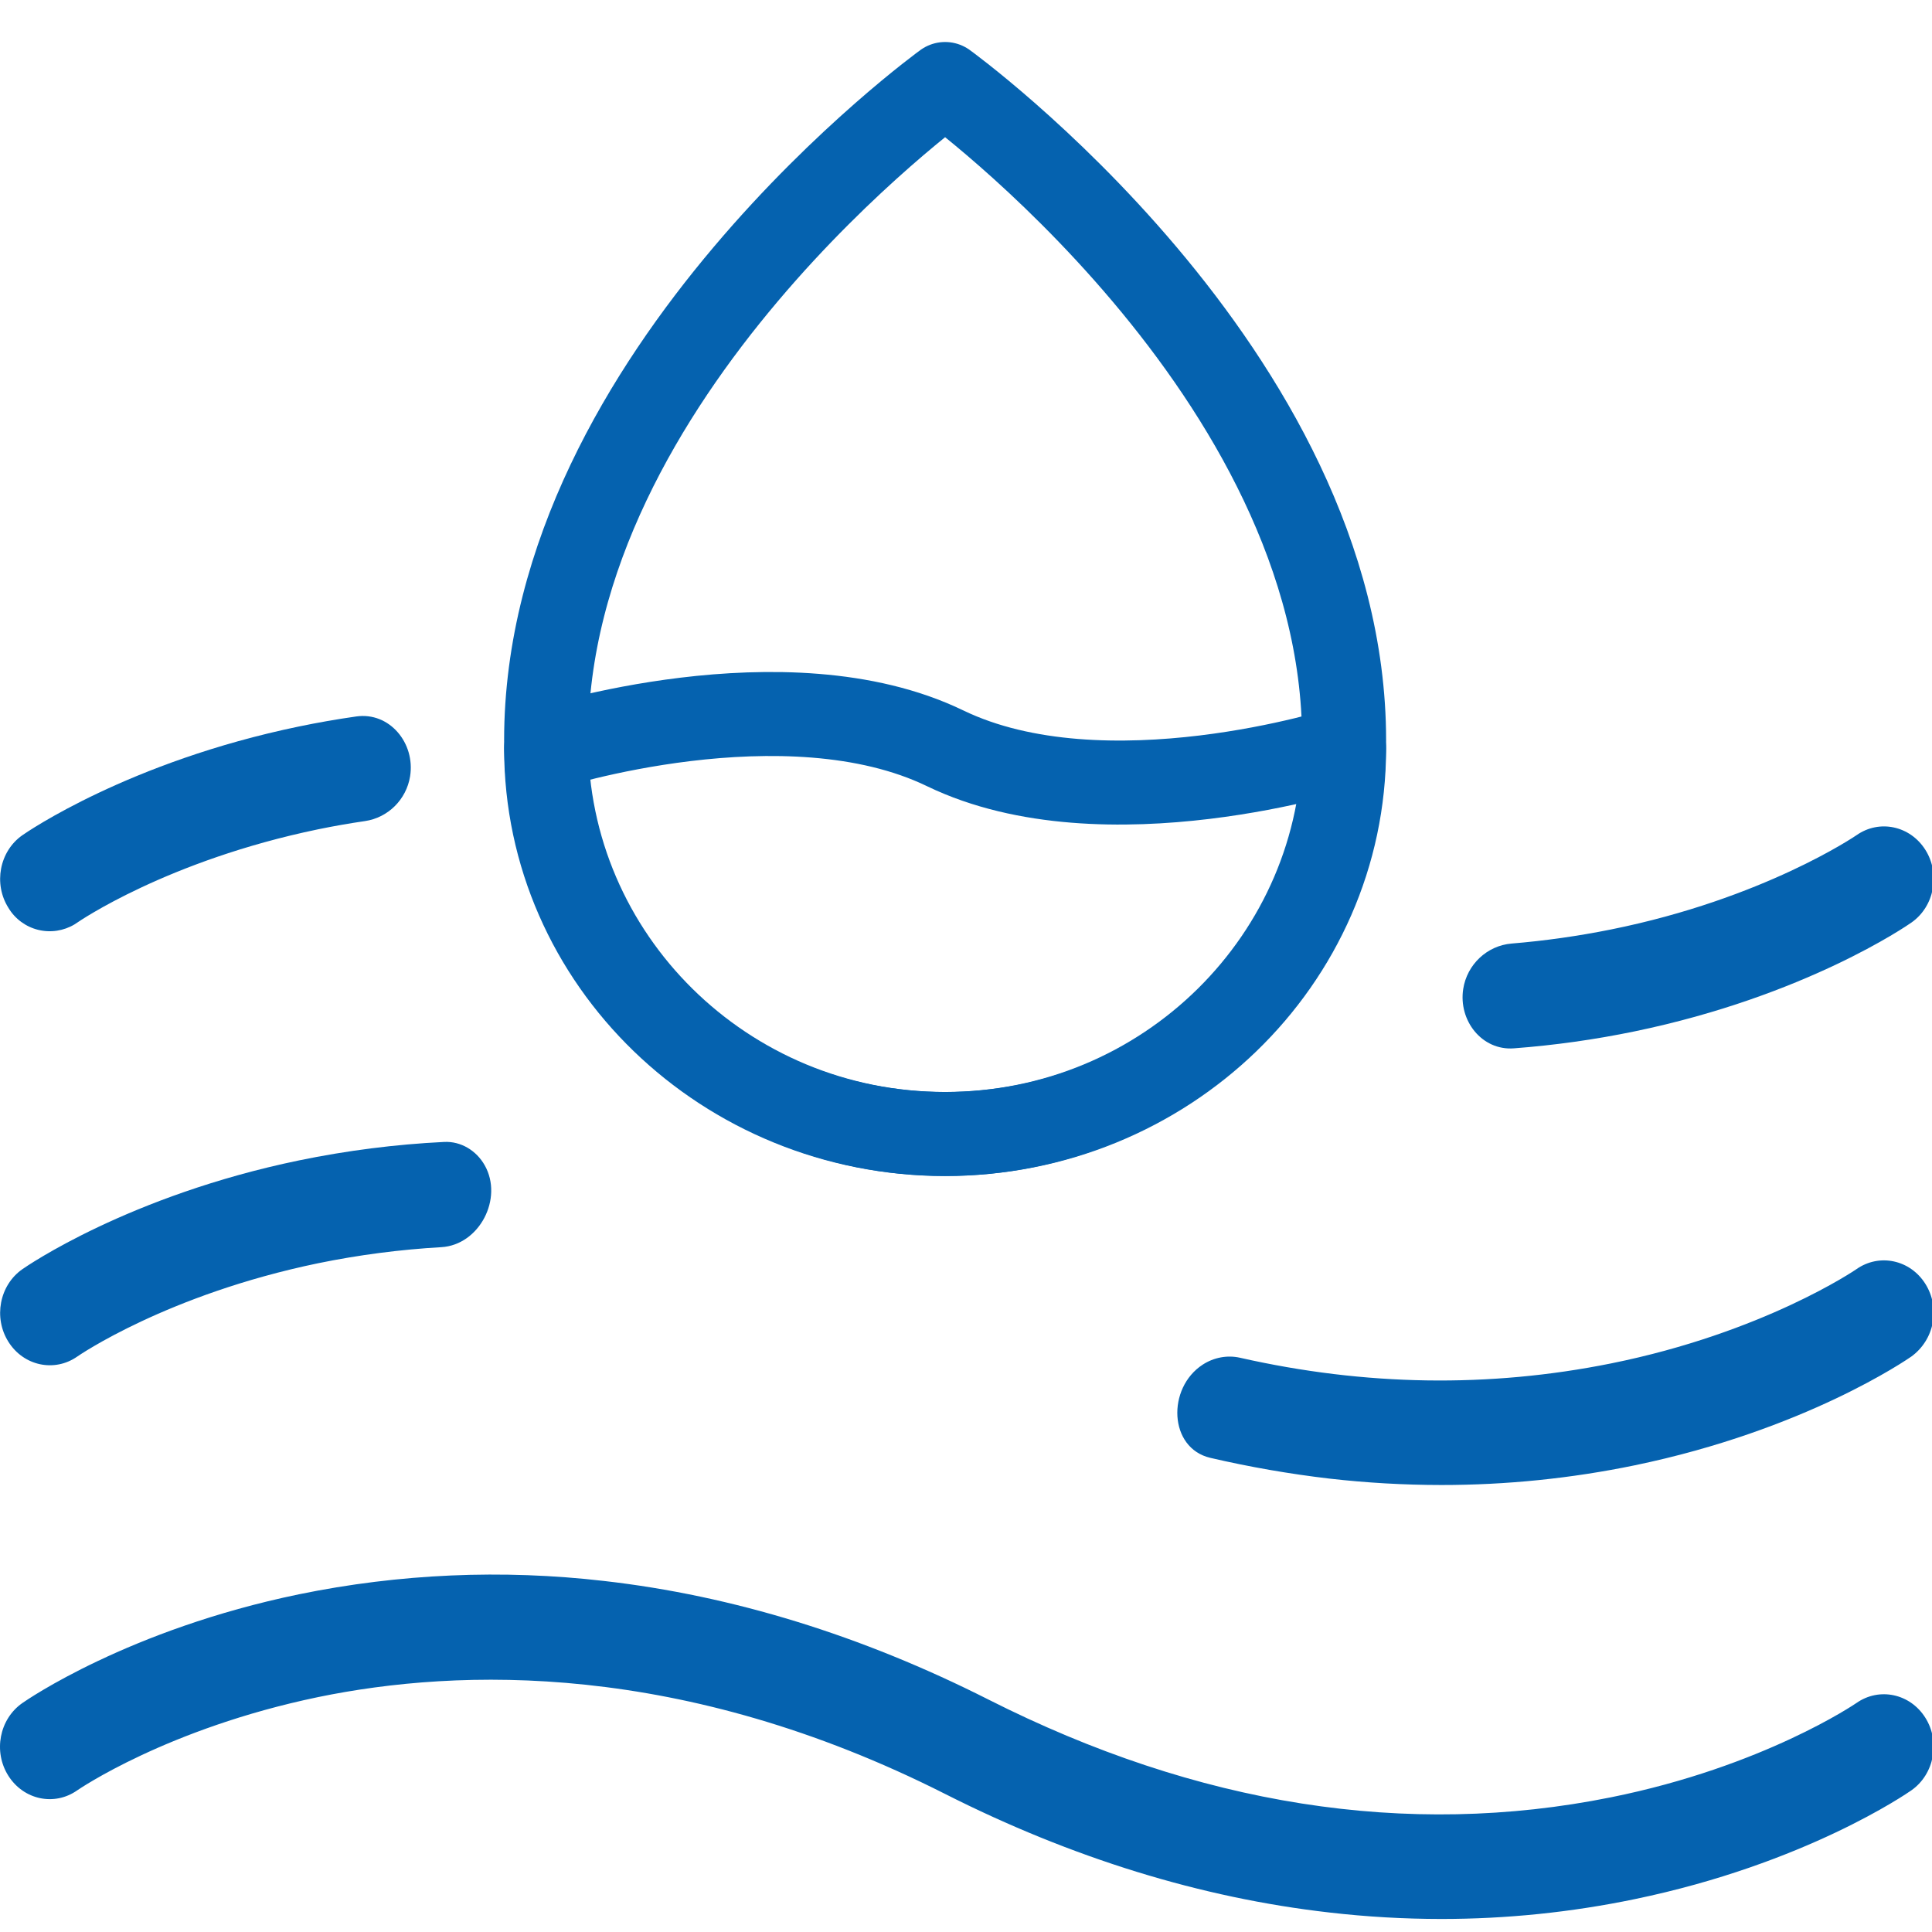 <svg width="58" height="58" viewBox="0 0 58 58" fill="none" xmlns="http://www.w3.org/2000/svg">
<g clip-path="url(#clip0_4299_16583)">
<path d="M43.269 57.609C42.147 57.608 41.026 57.544 39.911 57.415C36.057 56.977 32.179 55.78 28.378 53.858C20.487 49.866 13.784 50.074 9.549 50.948C5.01 51.892 2.346 53.729 2.319 53.747C1.633 54.23 0.709 54.033 0.251 53.31C-0.208 52.586 -0.019 51.61 0.668 51.129C0.795 51.039 3.855 48.921 8.974 47.862C11.988 47.243 15.08 47.108 18.136 47.462C21.99 47.901 25.869 49.098 29.67 51.02C35.954 54.199 42.241 55.189 48.358 53.957C52.936 53.036 55.704 51.145 55.732 51.125C56.418 50.645 57.343 50.842 57.799 51.566C58.255 52.289 58.067 53.267 57.38 53.748C57.253 53.837 54.189 55.956 49.073 57.014C47.164 57.41 45.219 57.609 43.269 57.609Z" fill="#0562AF"/>
<path d="M57.8 38.541C57.344 37.817 56.419 37.62 55.733 38.1C55.706 38.12 52.938 40.01 48.359 40.932C44.698 41.668 40.974 41.609 37.228 40.761C36.843 40.674 36.438 40.752 36.107 40.967V40.967C35.028 41.667 35.083 43.474 36.336 43.766C37.515 44.04 38.709 44.248 39.913 44.389C41.027 44.516 42.148 44.58 43.27 44.581C45.22 44.582 47.165 44.384 49.074 43.99C54.191 42.93 57.254 40.812 57.382 40.723C57.715 40.48 57.943 40.12 58.021 39.714C58.099 39.309 58.02 38.89 57.8 38.541ZM14.552 34.984C14.303 34.542 13.838 34.256 13.331 34.282C11.868 34.354 10.413 34.54 8.977 34.836C3.865 35.895 0.797 38.014 0.67 38.103C-0.016 38.584 -0.203 39.561 0.254 40.284C0.71 41.007 1.636 41.204 2.322 40.723C2.349 40.704 5.013 38.863 9.552 37.923C10.773 37.673 12.008 37.512 13.249 37.441C14.391 37.374 15.115 35.98 14.552 34.984V34.984Z" fill="#0562AF"/>
<path d="M57.801 25.513C57.345 24.79 56.42 24.591 55.734 25.073C55.706 25.092 52.938 26.983 48.36 27.904C47.375 28.102 46.38 28.243 45.38 28.326C44.642 28.387 44.041 28.956 43.927 29.688V29.688C43.779 30.638 44.488 31.544 45.447 31.472C46.665 31.38 47.877 31.21 49.075 30.962C54.191 29.903 57.255 27.786 57.382 27.696C58.069 27.217 58.257 26.236 57.801 25.513ZM12.311 23.308C12.473 22.31 11.693 21.365 10.693 21.509C10.118 21.591 9.546 21.691 8.977 21.809C3.865 22.867 0.797 24.986 0.67 25.075C-0.016 25.556 -0.203 26.533 0.254 27.256C0.451 27.585 0.772 27.822 1.144 27.914C1.516 28.006 1.91 27.947 2.239 27.75C2.267 27.732 2.295 27.714 2.322 27.695C2.35 27.676 5.013 25.836 9.552 24.896C10.019 24.8 10.488 24.718 10.959 24.649C11.652 24.547 12.199 24 12.311 23.308V23.308Z" fill="#0562AF"/>
<path fill-rule="evenodd" clip-rule="evenodd" d="M28.373 34.043C34.988 34.043 40.351 28.751 40.351 22.223C40.351 11.19 28.373 2.522 28.373 2.522C28.373 2.522 16.395 11.19 16.395 22.223C16.395 28.751 21.757 34.043 28.373 34.043Z" stroke="#0562AF" stroke-width="2.522" stroke-linecap="round" stroke-linejoin="round"/>
<path d="M16.395 22.464C16.395 28.859 21.757 34.044 28.373 34.044C34.988 34.044 40.351 28.859 40.351 22.464C40.351 22.464 33.164 24.78 28.373 22.464C23.581 20.148 16.395 22.464 16.395 22.464Z" stroke="#0562AF" stroke-width="2.522" stroke-linejoin="round"/>
</g>
<defs>
<clipPath id="clip0_4299_16583">
<rect width="58" height="58" fill="white"/>
</clipPath>
</defs>
</svg>
